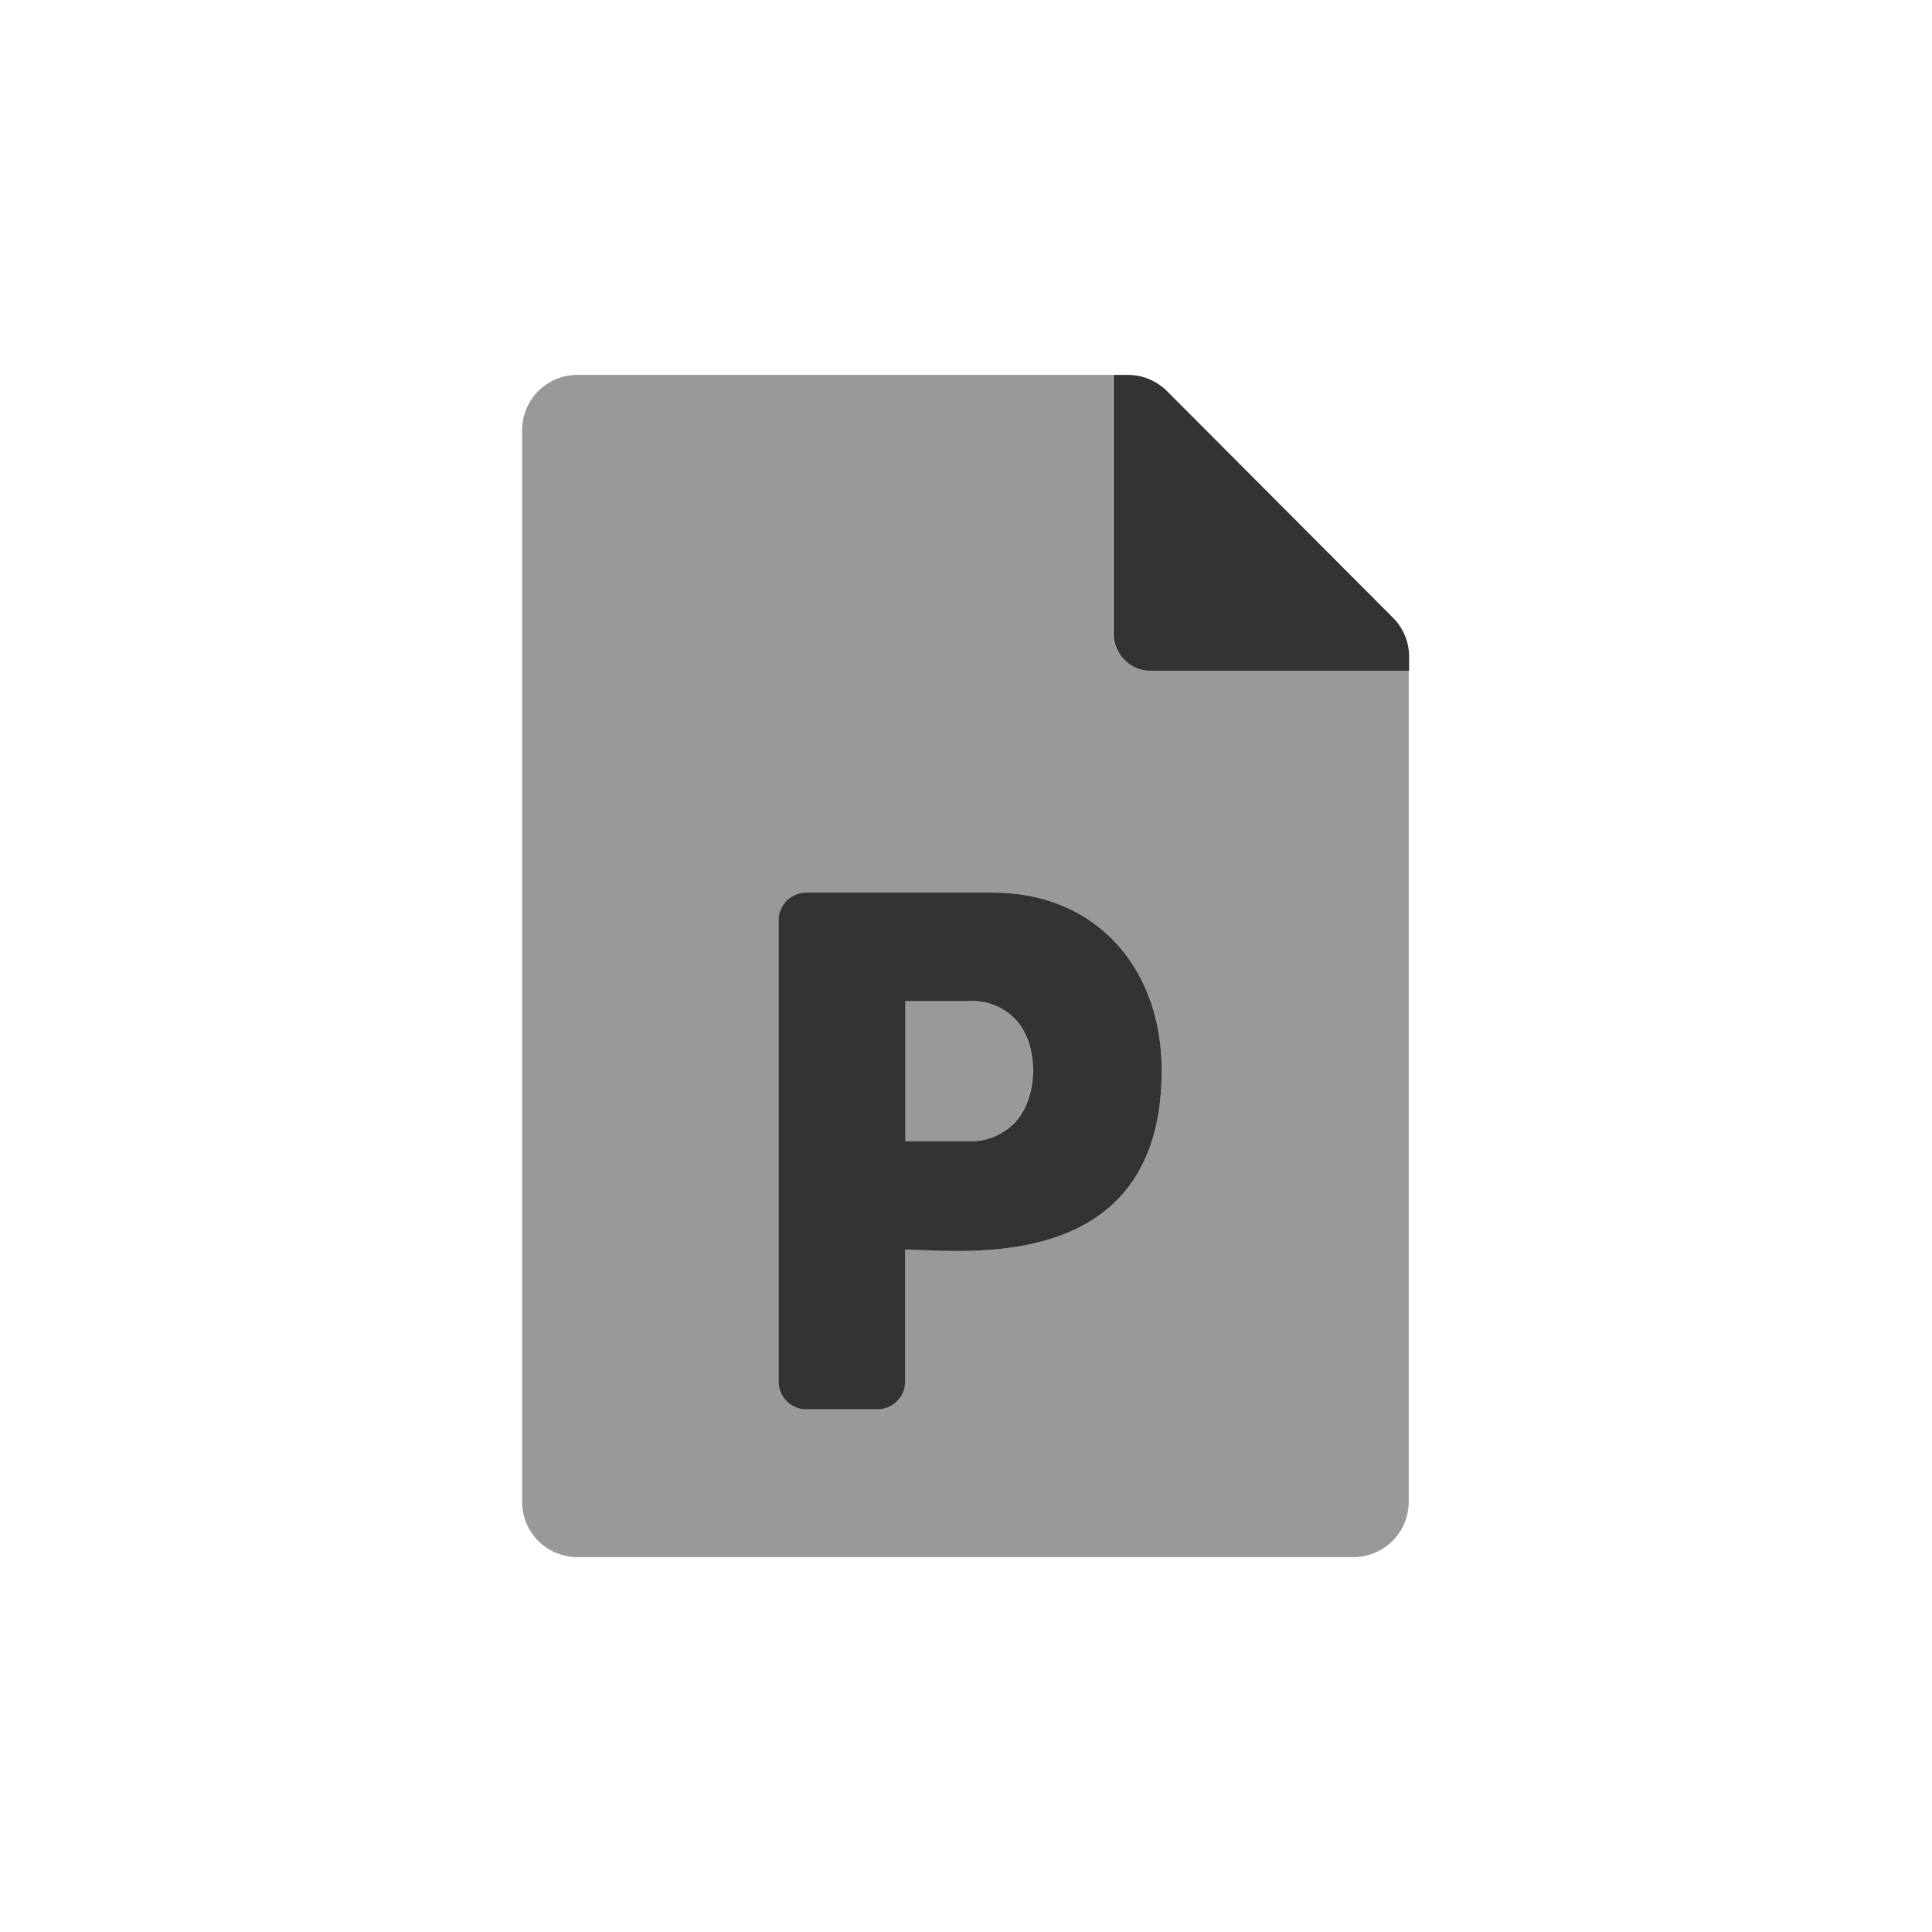 <svg id="Layer_2" data-name="Layer 2" xmlns="http://www.w3.org/2000/svg" viewBox="0 0 250 250"><defs><style>.cls-1{opacity:0.4;isolation:isolate;}.cls-2{opacity:0.8;}</style></defs><title>ppt</title><path class="cls-1" d="M182.29,86.76H148.83A4.78,4.78,0,0,1,144.05,82V48.51H74.73a7.16,7.16,0,0,0-7.17,7.14h0V194.32a7.15,7.15,0,0,0,7.13,7.17H175.12a7.16,7.16,0,0,0,7.17-7.14h0Zm-65.16,74.93v17.09a3.59,3.59,0,0,1-3.59,3.59h-9.2a3.59,3.59,0,0,1-3.59-3.59v-59.7a3.58,3.58,0,0,1,3.59-3.58h24.2c13.3,0,21.78,9.8,21.78,23,0,27-26.53,23.18-33.19,23.18Zm8.3-32.15H117.1v18.14h8a8,8,0,0,0,6.31-2.54c3-3.41,2.93-9.92.06-13.18A7.69,7.69,0,0,0,125.43,129.54Z"/><path class="cls-2" d="M180.2,79.88,151,50.6a7.22,7.22,0,0,0-5.08-2.09h-1.82V82a4.78,4.78,0,0,0,4.78,4.79h33.46V84.93A7.15,7.15,0,0,0,180.2,79.88ZM128.54,115.5h-24.2a3.58,3.58,0,0,0-3.59,3.58v59.7a3.59,3.59,0,0,0,3.59,3.59h9.2a3.59,3.59,0,0,0,3.59-3.59V161.69c6.66,0,33.19,3.8,33.19-23.18,0-13.21-8.48-23-21.78-23Zm2.9,29.64a8,8,0,0,1-6.31,2.54h-8V129.54h8.33A7.69,7.69,0,0,1,131.5,132C134.37,135.22,134.43,141.73,131.44,145.14Z"/></svg>